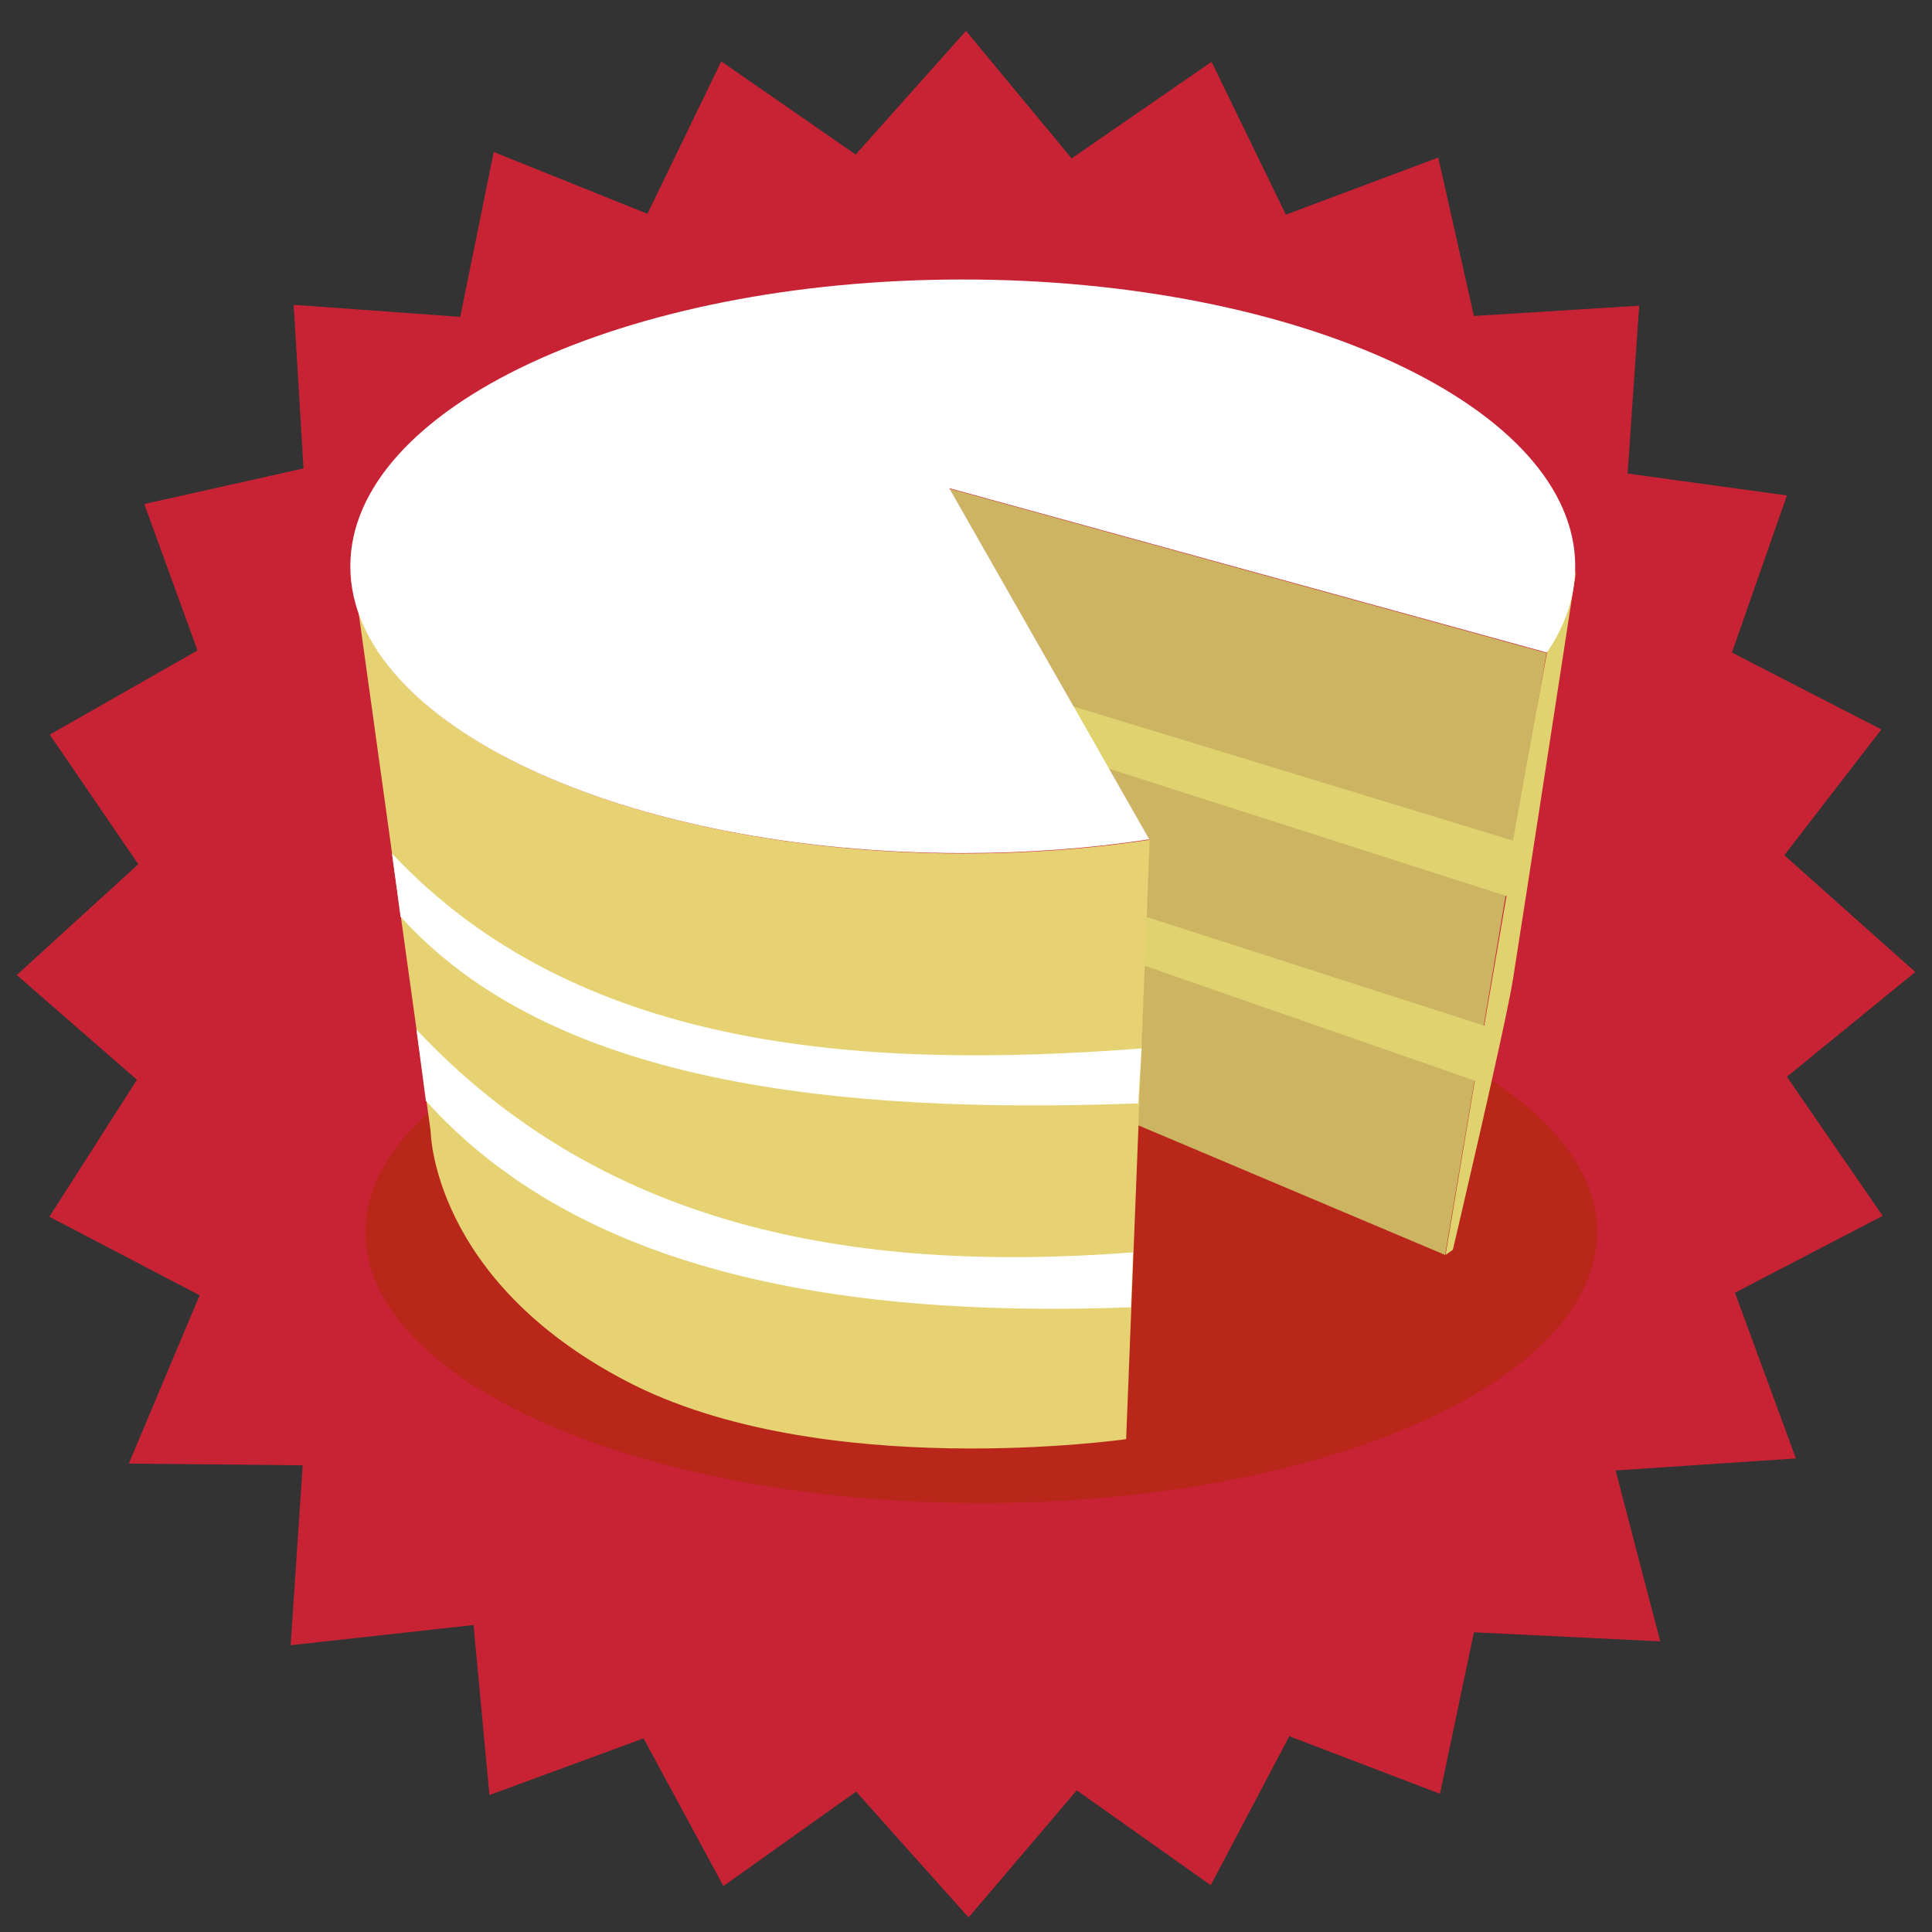 <?xml version="1.0" encoding="utf-8"?>
<!-- Generator: Adobe Illustrator 21.0.0, SVG Export Plug-In . SVG Version: 6.00 Build 0)  -->
<svg version="1.1" id="Layer_1" xmlns="http://www.w3.org/2000/svg" xmlns:xlink="http://www.w3.org/1999/xlink" x="0px" y="0px"
	 viewBox="0 0 450 450" style="enable-background:new 0 0 450 450;" xml:space="preserve">
<rect x="0" y="0" width="450" height="450" fill="#333333" stroke="none"/>
<style type="text/css">
	.st0{fill:#C82334;}
	.st1{fill:#B8271A;}
	.st2{fill:#CCB463;}
	.st3{fill:#DFD26F;}
	.st4{fill:#E6D273;}
	.st5{fill:#FFFFFF;}
</style>
<path class="st0" d="M249.6,36.9l32.6-22.5L299.5,50L335,36.7l8.3,36.9l38.5-2.4l-2.7,39.1l37.1,5.1L403.4,152l34.8,17.9l-22.6,29.3
	l30.5,27.2l-29.9,24.4l22.3,32.4l-34.4,17.9l14.2,38.6l-42,2.8l10.4,39.8l-43.4-2.1l-7.9,37.6l-35.1-13.4L282,439.1L250.8,417
	l-25.2,29.6l-26.2-29.3l-30.9,22l-18.6-34.4L114,418.1l-3.7-39.6l-42.6,4.7l2.8-41.9l-40.5-0.4l16.5-39.2l-35-18.3l20.4-31.9
	L3.9,227.1l28.3-25.8l-20.6-30.2l34.4-19.6l-12.4-34.1l37.1-8.3L68.4,71l38.8,2.8l7.8-38.4l35.8,14.4L168,14.3L199.3,36L225,7.2
	L249.6,36.9"/>
<path class="st1" d="M372,287c0,34.9-64.2,63.1-143.4,63.1S85.1,321.9,85.1,287c0-34.9,64.2-63.1,143.4-63.1S372,252.1,372,287"/>
<path class="st2" d="M221.1,113.8l46.6,81.8l-2.6,66.5l71.5,30.2l23.6-140.2L221.1,113.8"/>
<path class="st3" d="M360.3,152.1l6.8-19.1c0,0-12.9,83.9-14.7,95.1c-1.8,11.2-14,63-14,63l-1.7,1.2l6.8-40.6L257,221.6l3.6-10.1
	l85.1,27.4l5.2-30.2l-108-34.6l0.1-11.7l109.4,33.4L360.3,152.1"/>
<path class="st4" d="M83.5,142.5l16.8,120.9c0,0,0.2,34.6,45.6,58.3c45.4,23.7,116.4,13.5,116.4,13.5l5.5-139.6
	c-13.7,2.1-28.3,3.2-43.5,3.2C153.2,198.7,94.3,174.4,83.5,142.5"/>
<path class="st5" d="M263.9,291.7c-66.4,5.1-124.2-6.4-166.9-51.9l2.2,16.6c35,38.8,93.3,50.7,164.2,48.1L263.9,291.7 M265.9,244.2
	c-66.4,5.1-131.9,0.1-174.6-45.4l2,14.7c35,38.8,100.9,46.1,171.8,43.5L265.9,244.2 M366.9,131.9c0,7-2.3,13.8-6.6,20.1l-139.2-38.3
	l46.6,81.8c-13.7,2.1-28.3,3.2-43.5,3.2c-78.8,0-142.6-29.9-142.6-66.8c0-36.9,63.8-66.8,142.6-66.8S366.9,95,366.9,131.9"/>
</svg>
